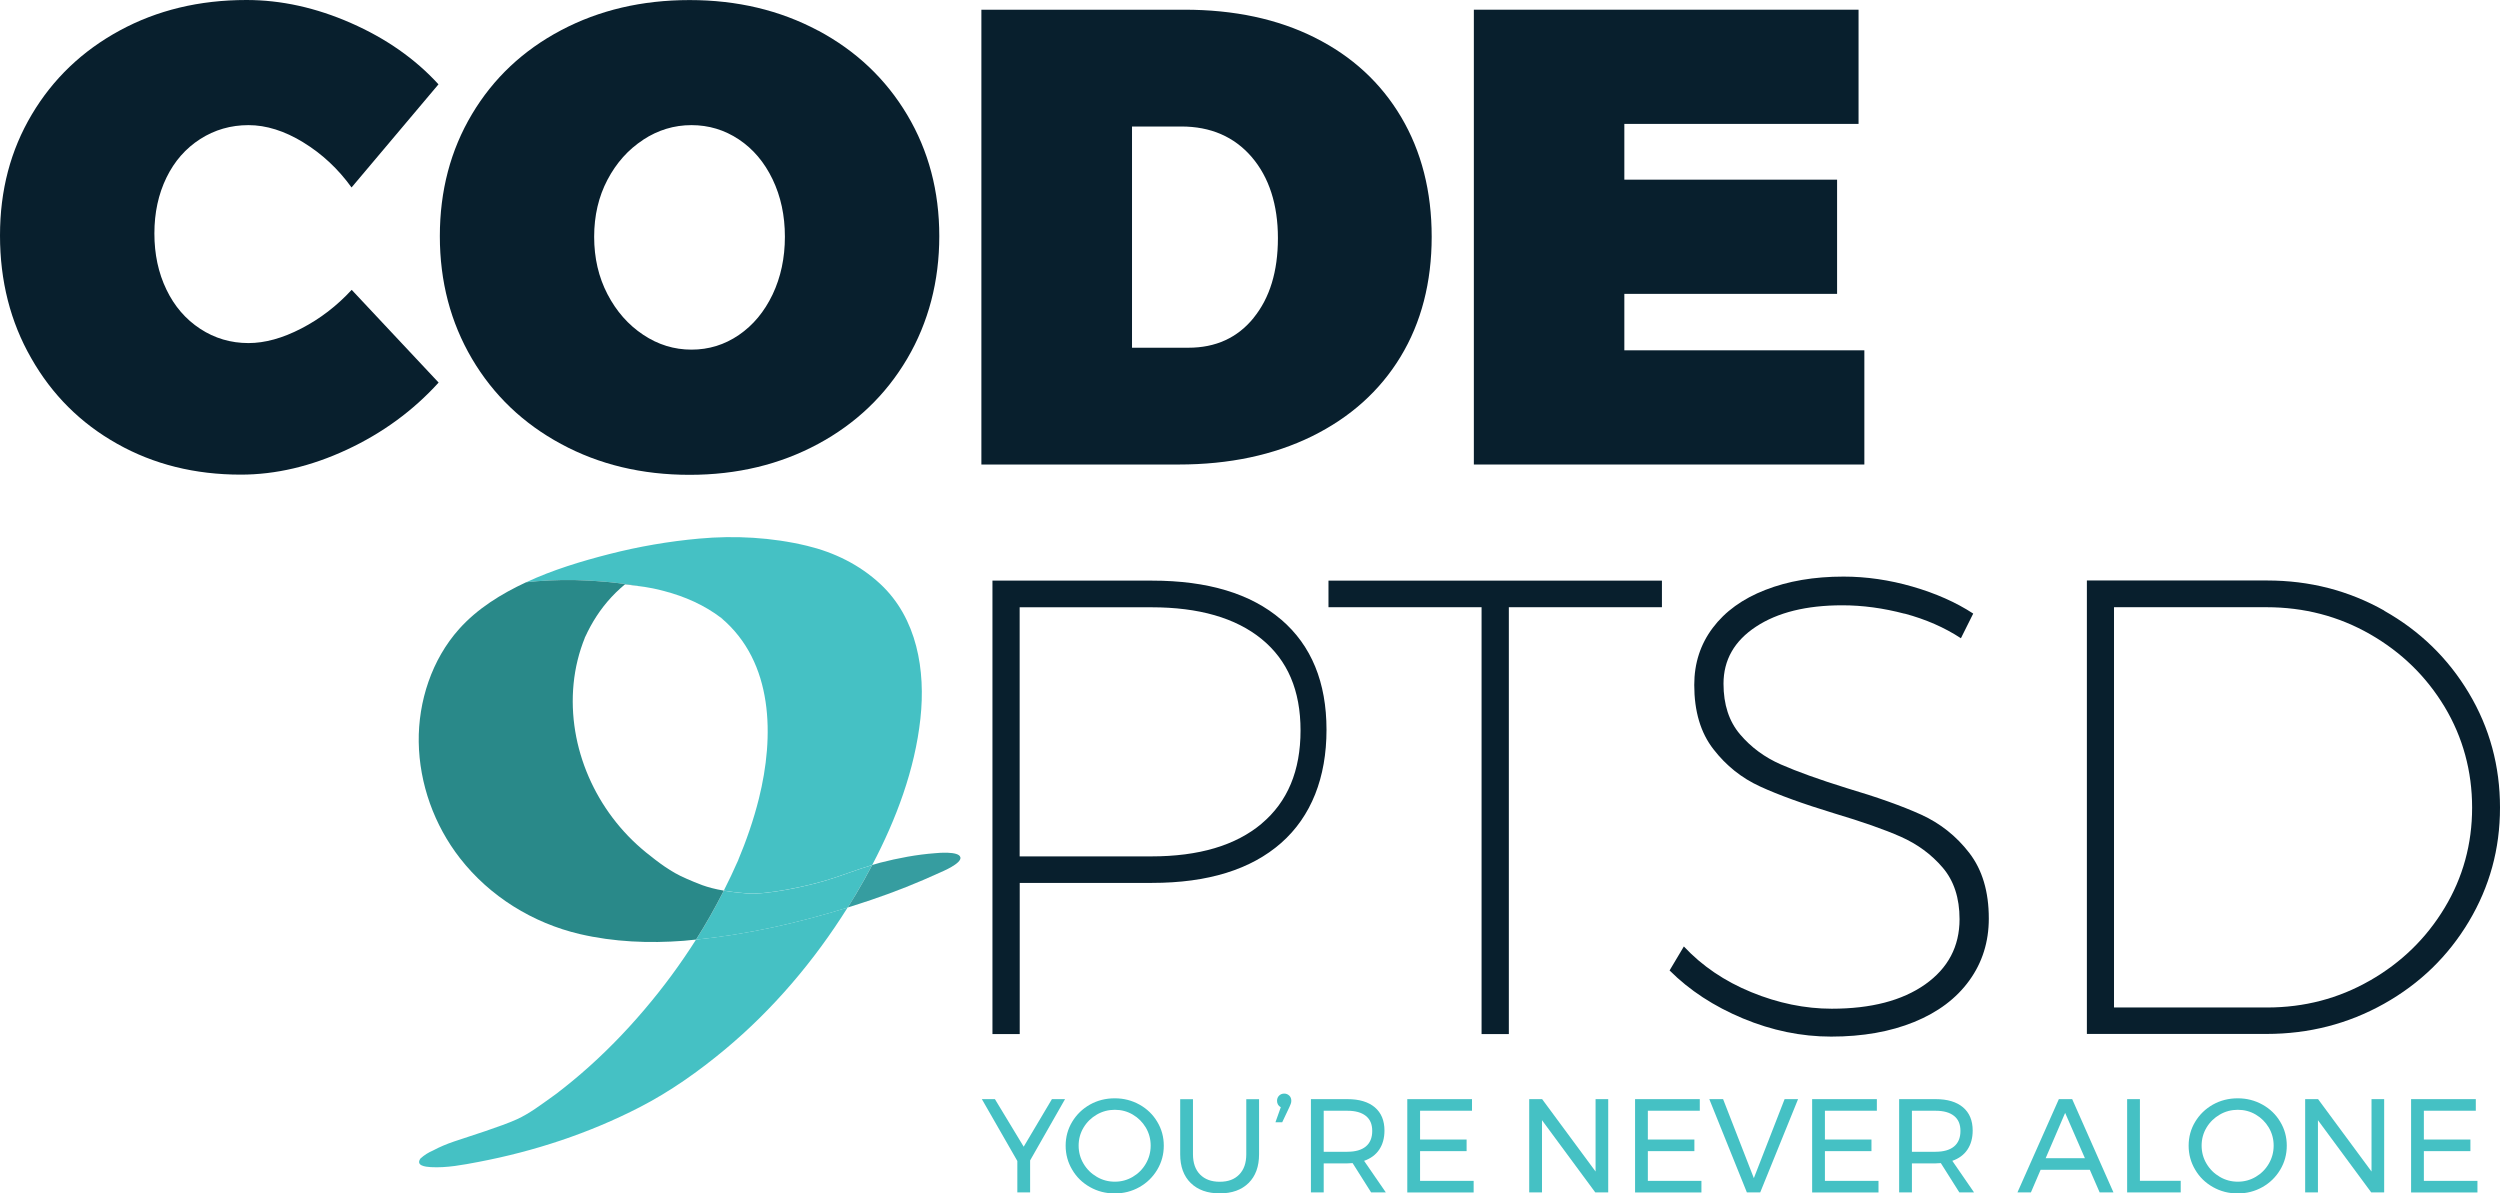 <?xml version="1.0" encoding="UTF-8"?><svg id="Layer_2" xmlns="http://www.w3.org/2000/svg" viewBox="0 0 365.81 174.62"><defs><style>.cls-1{fill:none;}.cls-1,.cls-2,.cls-3,.cls-4,.cls-5{stroke-width:0px;}.cls-2{fill:#369da0;}.cls-3{fill:#081f2d;}.cls-4{fill:#298989;}.cls-5{fill:#45c1c4;}</style></defs><g id="Layer_1-2"><path class="cls-5" d="M155.84,160.83l-5.11,8.97v4.68h-1.87v-4.6l-5.19-9.05h1.91l4.21,6.96,4.13-6.96h1.91Z"/><path class="cls-5" d="M166.73,161.63c1.1.61,1.97,1.45,2.6,2.51.64,1.06.96,2.23.96,3.5s-.32,2.45-.96,3.52c-.64,1.07-1.5,1.92-2.6,2.54-1.1.62-2.3.93-3.62.93s-2.52-.31-3.62-.93c-1.1-.62-1.97-1.46-2.6-2.54-.64-1.07-.96-2.25-.96-3.52s.32-2.44.96-3.5,1.5-1.89,2.59-2.51c1.09-.61,2.3-.92,3.63-.92s2.52.31,3.62.92ZM160.49,163.09c-.81.47-1.46,1.1-1.94,1.9-.48.8-.72,1.68-.72,2.64s.24,1.85.72,2.65c.48.81,1.13,1.45,1.94,1.92.81.48,1.69.71,2.64.71s1.82-.24,2.62-.71c.8-.47,1.44-1.11,1.91-1.92.47-.81.71-1.69.71-2.65s-.24-1.84-.71-2.64c-.48-.8-1.11-1.43-1.91-1.9-.8-.47-1.67-.7-2.62-.7s-1.83.23-2.64.7Z"/><path class="cls-5" d="M175.6,171.86c.7.71,1.65,1.06,2.88,1.06s2.16-.35,2.85-1.06,1.03-1.69,1.03-2.95v-8.07h1.87v8.07c0,1.78-.51,3.18-1.53,4.19-1.02,1.01-2.43,1.52-4.22,1.52s-3.22-.51-4.25-1.52c-1.03-1.01-1.54-2.41-1.54-4.19v-8.07h1.87v8.07c0,1.26.35,2.25,1.04,2.95Z"/><path class="cls-5" d="M188.65,160.31c.2.19.3.46.3.78,0,.14-.03.29-.09.45-.06.16-.12.31-.19.45l-1.05,2.22h-.99l.78-2.2c-.18-.09-.32-.22-.41-.38-.09-.16-.14-.34-.14-.54,0-.31.1-.57.3-.77s.45-.3.75-.3.53.1.73.29Z"/><path class="cls-5" d="M200.63,174.48l-2.71-4.29c-.31.03-.57.04-.76.04h-3.47v4.25h-1.87v-13.65h5.34c1.73,0,3.06.4,4.01,1.2.94.8,1.41,1.93,1.41,3.4,0,1.1-.26,2.03-.77,2.79s-1.25,1.3-2.21,1.64l3.18,4.62h-2.15ZM197.16,168.53c1.17,0,2.07-.26,2.69-.77.62-.51.94-1.27.94-2.27s-.31-1.71-.94-2.21-1.52-.75-2.69-.75h-3.47v6.01h3.47Z"/><path class="cls-5" d="M205.91,160.83h9.48v1.7h-7.6v4.21h6.81v1.7h-6.81v4.35h7.84v1.7h-9.71v-13.65Z"/><path class="cls-5" d="M233.47,160.83h1.85v13.65h-1.89l-7.8-10.57v10.57h-1.87v-13.65h1.89l7.82,10.59v-10.59Z"/><path class="cls-5" d="M239.24,160.83h9.48v1.7h-7.6v4.21h6.81v1.7h-6.81v4.35h7.84v1.7h-9.71v-13.65Z"/><path class="cls-5" d="M250.12,160.83h2.01l4.5,11.56,4.5-11.56h1.97l-5.54,13.65h-1.95l-5.5-13.65Z"/><path class="cls-5" d="M265.15,160.83h9.48v1.7h-7.6v4.21h6.81v1.7h-6.81v4.35h7.84v1.7h-9.71v-13.65Z"/><path class="cls-5" d="M286.7,174.48l-2.71-4.29c-.31.03-.57.04-.76.04h-3.47v4.25h-1.87v-13.65h5.34c1.73,0,3.06.4,4.01,1.2.94.8,1.41,1.93,1.41,3.4,0,1.1-.26,2.03-.77,2.79s-1.25,1.3-2.21,1.64l3.18,4.62h-2.15ZM283.23,168.53c1.17,0,2.07-.26,2.69-.77.62-.51.94-1.27.94-2.27s-.31-1.71-.94-2.21-1.52-.75-2.69-.75h-3.47v6.01h3.47Z"/><path class="cls-5" d="M307.23,174.48l-1.44-3.31h-7.2l-1.42,3.31h-1.97l6.06-13.65h1.95l6.04,13.65h-2.03ZM299.34,169.47h5.73l-2.89-6.63-2.85,6.63Z"/><path class="cls-5" d="M311.25,160.83h1.87v11.95h5.97v1.7h-7.84v-13.65Z"/><path class="cls-5" d="M331.05,161.63c1.1.61,1.97,1.45,2.6,2.51.64,1.06.96,2.23.96,3.5s-.32,2.45-.96,3.52c-.64,1.07-1.5,1.92-2.6,2.54-1.1.62-2.3.93-3.62.93s-2.52-.31-3.62-.93c-1.1-.62-1.97-1.46-2.6-2.54-.64-1.07-.96-2.25-.96-3.52s.32-2.44.96-3.5,1.5-1.89,2.59-2.51c1.09-.61,2.3-.92,3.63-.92s2.52.31,3.62.92ZM324.81,163.09c-.81.47-1.46,1.1-1.94,1.9-.48.8-.72,1.68-.72,2.64s.24,1.85.72,2.65c.48.81,1.13,1.45,1.94,1.92.81.48,1.69.71,2.64.71s1.82-.24,2.62-.71c.8-.47,1.44-1.11,1.91-1.92.47-.81.71-1.69.71-2.65s-.24-1.84-.71-2.64c-.48-.8-1.11-1.43-1.91-1.9-.8-.47-1.67-.7-2.62-.7s-1.83.23-2.64.7Z"/><path class="cls-5" d="M347.01,160.83h1.85v13.65h-1.89l-7.8-10.57v10.57h-1.87v-13.65h1.89l7.82,10.59v-10.59Z"/><path class="cls-5" d="M352.79,160.83h9.48v1.7h-7.6v4.21h6.81v1.7h-6.81v4.35h7.84v1.7h-9.71v-13.65Z"/><path class="cls-3" d="M187.46,90.65c4.43,3.8,6.64,9.18,6.64,16.14s-2.22,12.67-6.64,16.56c-4.43,3.89-10.73,5.84-18.89,5.84h-19.36v22.12h-3.99v-66.35h23.35c8.16,0,14.46,1.9,18.89,5.7ZM184.61,120.51c3.8-3.19,5.69-7.74,5.69-13.62s-1.9-10.28-5.69-13.38c-3.8-3.1-9.18-4.65-16.14-4.65h-19.27v36.45h19.27c6.96,0,12.34-1.6,16.14-4.79Z"/><path class="cls-3" d="M194.39,84.96h48.79v3.89h-22.4v62.46h-3.99v-62.46h-22.4v-3.89Z"/><path class="cls-3" d="M278.68,89.8c-3.1-.82-6.14-1.23-9.11-1.23-5.25,0-9.46,1.04-12.63,3.13-3.17,2.09-4.75,4.87-4.75,8.35,0,3.04.81,5.51,2.42,7.4,1.61,1.9,3.61,3.37,5.98,4.41,2.37,1.04,5.58,2.2,9.63,3.46,4.49,1.33,8.13,2.63,10.91,3.89,2.78,1.27,5.13,3.13,7.03,5.6,1.9,2.47,2.85,5.66,2.85,9.59,0,3.42-.95,6.44-2.85,9.07-1.9,2.63-4.59,4.65-8.07,6.07-3.48,1.42-7.53,2.14-12.15,2.14-4.37,0-8.67-.89-12.91-2.66-4.24-1.77-7.82-4.11-10.73-7.02l2.09-3.51c2.66,2.85,5.95,5.08,9.87,6.69,3.92,1.61,7.85,2.42,11.77,2.42,5.76,0,10.31-1.19,13.67-3.56,3.35-2.37,5.03-5.55,5.03-9.54,0-3.1-.82-5.62-2.47-7.55-1.65-1.93-3.69-3.43-6.12-4.51-2.44-1.08-5.68-2.21-9.73-3.42-4.56-1.39-8.18-2.7-10.87-3.94-2.69-1.23-4.97-3.05-6.83-5.46-1.87-2.4-2.8-5.54-2.8-9.4,0-3.16.9-5.95,2.71-8.35,1.8-2.4,4.37-4.26,7.69-5.55,3.32-1.3,7.13-1.95,11.44-1.95,3.35,0,6.72.49,10.11,1.47,3.38.98,6.34,2.29,8.87,3.94l-1.8,3.61c-2.41-1.58-5.16-2.78-8.26-3.61Z"/><path class="cls-3" d="M348.87,89.37c5.22,2.94,9.35,6.96,12.39,12.05,3.04,5.09,4.55,10.68,4.55,16.75s-1.52,11.57-4.55,16.66c-3.04,5.09-7.18,9.11-12.43,12.05-5.25,2.94-10.98,4.41-17.18,4.41h-26.29v-66.35h26.39c6.2,0,11.91,1.47,17.13,4.41ZM346.78,143.48c4.59-2.63,8.23-6.17,10.92-10.63,2.69-4.46,4.03-9.35,4.03-14.67s-1.35-10.3-4.03-14.76c-2.69-4.46-6.33-8-10.92-10.63-4.59-2.62-9.63-3.94-15.14-3.94h-22.31v58.57h22.4c5.44,0,10.46-1.31,15.04-3.94Z"/><path class="cls-3" d="M44.38,20.83c-2.75-1.68-5.43-2.52-8.02-2.52s-4.95.68-7.07,2.04c-2.12,1.36-3.77,3.24-4.94,5.65-1.17,2.41-1.76,5.13-1.76,8.16s.58,5.77,1.76,8.21c1.17,2.44,2.82,4.35,4.94,5.74,2.12,1.39,4.48,2.09,7.07,2.09,2.4,0,4.98-.71,7.74-2.14,2.75-1.42,5.2-3.31,7.36-5.65l12.72,13.57c-3.73,4.11-8.21,7.39-13.43,9.82s-10.39,3.65-15.52,3.65c-6.71,0-12.74-1.5-18.08-4.51-5.35-3-9.54-7.18-12.58-12.53C1.52,47.1,0,41.1,0,34.46s1.55-12.48,4.65-17.7c3.1-5.22,7.39-9.32,12.86-12.29C22.99,1.49,29.17,0,36.07,0c5.06,0,10.16,1.12,15.28,3.37,5.13,2.25,9.4,5.24,12.81,8.97l-12.72,15.09c-1.96-2.72-4.32-4.92-7.07-6.6Z"/><path class="cls-3" d="M119.69,4.46c5.57,2.97,9.92,7.09,13.05,12.34,3.13,5.25,4.7,11.17,4.7,17.75s-1.57,12.62-4.7,17.94c-3.13,5.31-7.48,9.48-13.05,12.48-5.57,3-11.83,4.51-18.79,4.51s-13.23-1.5-18.79-4.51c-5.57-3-9.92-7.17-13.05-12.48-3.13-5.32-4.7-11.3-4.7-17.94s1.57-12.59,4.7-17.84c3.13-5.25,7.48-9.35,13.05-12.29,5.57-2.94,11.83-4.41,18.79-4.41s13.22,1.49,18.79,4.46ZM94.11,20.46c-2.18,1.42-3.92,3.37-5.22,5.84-1.3,2.47-1.95,5.25-1.95,8.35s.65,5.9,1.95,8.4c1.3,2.5,3.04,4.48,5.22,5.93,2.18,1.46,4.54,2.18,7.07,2.18s4.84-.71,6.93-2.14,3.73-3.4,4.94-5.93c1.2-2.53,1.8-5.35,1.8-8.45s-.6-5.9-1.8-8.4c-1.2-2.5-2.85-4.45-4.94-5.84-2.09-1.39-4.4-2.09-6.93-2.09s-4.89.71-7.07,2.14Z"/><path class="cls-3" d="M192.4,5.51c5.44,2.72,9.65,6.6,12.63,11.63,2.97,5.03,4.46,10.87,4.46,17.51s-1.52,12.56-4.56,17.56c-3.04,5-7.36,8.87-12.96,11.63-5.6,2.75-12.1,4.13-19.51,4.13h-28.86V1.42h29.71c7.28,0,13.64,1.36,19.08,4.08ZM183.43,46.51c2.37-2.91,3.56-6.8,3.56-11.67s-1.28-8.89-3.84-11.87c-2.56-2.97-6-4.46-10.3-4.46h-7.21v32.37h8.26c3.99,0,7.17-1.45,9.54-4.37Z"/><path class="cls-3" d="M215.66,1.42h56.29v16.71h-34.27v8.16h31.13v16.71h-31.13v8.26h35.12v16.71h-57.14V1.42Z"/><path class="cls-1" d="M95.5,86.09l-1.18-.21-.67-.09c1.13.19,2.3.42,3.49.69-.55-.14-1.09-.27-1.65-.39Z"/><path class="cls-1" d="M111.05,116.84c2.24-9.04,2.17-19.92-5.5-26.4-2.48-1.91-5.38-3.17-8.4-3.96-1.2-.27-2.36-.5-3.49-.69l-2.21-.29c-.23.19-.45.38-.67.58-.45.41-.89.84-1.31,1.29-1.61,1.73-2.89,3.72-3.86,5.87-.89,2.17-1.45,4.46-1.68,6.8-.92,9.36,3.29,18.75,10.54,24.64,1.9,1.52,3.67,2.91,5.94,3.87,1.63.69,2.87,1.32,5.52,1.77.72-1.43,1.41-2.87,2.05-4.33,1.25-2.97,2.31-6.02,3.09-9.15Z"/><path class="cls-5" d="M94.5,124.71s-.03-.02-.04-.03c-.16-.13-.33-.26-.5-.4.18.14.36.29.53.43Z"/><path class="cls-5" d="M105.35,90.26c.07.06.13.12.2.18.11.09.23.16.34.25-.18-.14-.36-.29-.53-.43Z"/><path class="cls-5" d="M81.82,159.73c-.1.07-.19.14-.28.21,0,0-.01,0-.02.01-.05.04-.1.08-.15.11-.47.36.93-.68.45-.34Z"/><path class="cls-5" d="M94.32,147.7c-2.86,3.37-5.97,6.55-9.32,9.43-.79.68-1.59,1.34-2.41,1.99-.35.28-.71.55-1.07.83,0,0,.01,0,.02-.01.1-.07.19-.14.28-.21.48-.35-.92.7-.45.34.05-.04.1-.08.15-.11-.22.16-.43.31-.65.47-1.69,1.2-3.35,2.49-5.24,3.35-2.23,1.02-6.91,2.48-9.23,3.26-1.05.36-2.06.78-3.03,1.3-.68.29-1.3.68-1.85,1.18-.72,1.05.71,1.21,1.52,1.26,2.32.13,4.7-.33,6.96-.76,8.2-1.56,16.19-4.19,23.61-8.01,4.47-2.3,8.6-5.23,12.46-8.44,7.05-5.87,13.09-13,17.96-20.78-7.22,2.25-14.65,3.94-22.18,4.69-2.27,3.58-4.79,7-7.53,10.22Z"/><path class="cls-5" d="M85.46,93.53c.04-.1.1-.2.14-.3.05-.11.08-.22.13-.33-.09.21-.18.42-.27.63Z"/><path class="cls-5" d="M127.63,126.57c-2.25.67-4.44,1.56-6.69,2.24-2.84.86-8.76,2.17-11.72,1.92-1.32-.11-2.4-.25-3.31-.4-1.24,2.45-2.59,4.84-4.06,7.16,7.53-.75,14.95-2.44,22.18-4.69.4-.63.8-1.26,1.18-1.91.84-1.41,1.64-2.85,2.41-4.31Z"/><path class="cls-2" d="M140.52,125.43c-.23-.93-3.42-.61-3.65-.59-2.73.2-5.46.72-8.11,1.4-.38.1-.75.22-1.13.33-.77,1.47-1.58,2.91-2.41,4.31-.38.64-.79,1.27-1.18,1.91,1.16-.36,2.32-.74,3.48-1.13,3.42-1.15,6.78-2.5,10.06-4,.21-.1,3.18-1.31,2.95-2.23Z"/><path class="cls-5" d="M108.1,125.69c-.04.1-.09.2-.14.3-.05.11-.09.22-.13.33.09-.21.18-.42.27-.63Z"/><path class="cls-5" d="M93.66,85.79l.67.09,1.18.21c.55.11,1.1.24,1.65.39.03,0,.05.01.08.02-.03,0-.05-.01-.08-.02,3.02.79,5.91,2.05,8.4,3.96-.07-.06-.13-.12-.2-.18.18.14.36.29.53.43-.11-.09-.22-.16-.34-.25,7.68,6.48,7.75,17.36,5.5,26.4-.78,3.13-1.84,6.18-3.09,9.15.04-.1.09-.2.14-.3-.09.21-.18.42-.27.63.05-.11.09-.22.13-.33-.64,1.47-1.33,2.91-2.05,4.33.91.16,1.99.29,3.31.4,2.96.25,8.88-1.06,11.72-1.92,2.25-.68,4.44-1.56,6.69-2.24,3.51-6.68,6.24-13.95,7.05-21.41.77-7.05-.47-14.68-5.88-19.71-3.03-2.81-6.73-4.62-10.73-5.58-5.11-1.23-10.55-1.53-15.77-1.05-4.43.4-8.82,1.16-13.13,2.26-4.14,1.06-8.3,2.32-12.18,4.13,4.09-.46,9.81-.58,16.68.59Z"/><path class="cls-4" d="M100.4,128.55c-2.26-.96-4.04-2.35-5.94-3.87.01.01.03.02.04.03-.18-.14-.36-.29-.53-.43.17.13.33.26.5.4-7.25-5.89-11.46-15.29-10.54-24.64.23-2.34.79-4.63,1.68-6.8-.05.1-.1.2-.14.3.09-.21.18-.42.27-.63-.05.11-.08.22-.13.33.97-2.15,2.25-4.14,3.86-5.87.42-.45.85-.88,1.31-1.29.22-.2.45-.39.67-.58l2.21.29c-6.87-1.17-12.59-1.05-16.68-.59,0,0,0,0,0,0-3.62,1.69-7.11,3.83-9.8,6.84-3.99,4.46-5.99,10.58-5.91,16.52.09,6.13,2.27,12.18,6.03,17.01,4.35,5.6,10.67,9.5,17.55,11.11,4.98,1.16,10.13,1.37,15.22.98.59-.05,1.19-.12,1.78-.18,1.47-2.32,2.82-4.71,4.06-7.16-2.65-.45-3.88-1.08-5.52-1.77Z"/></g></svg>
